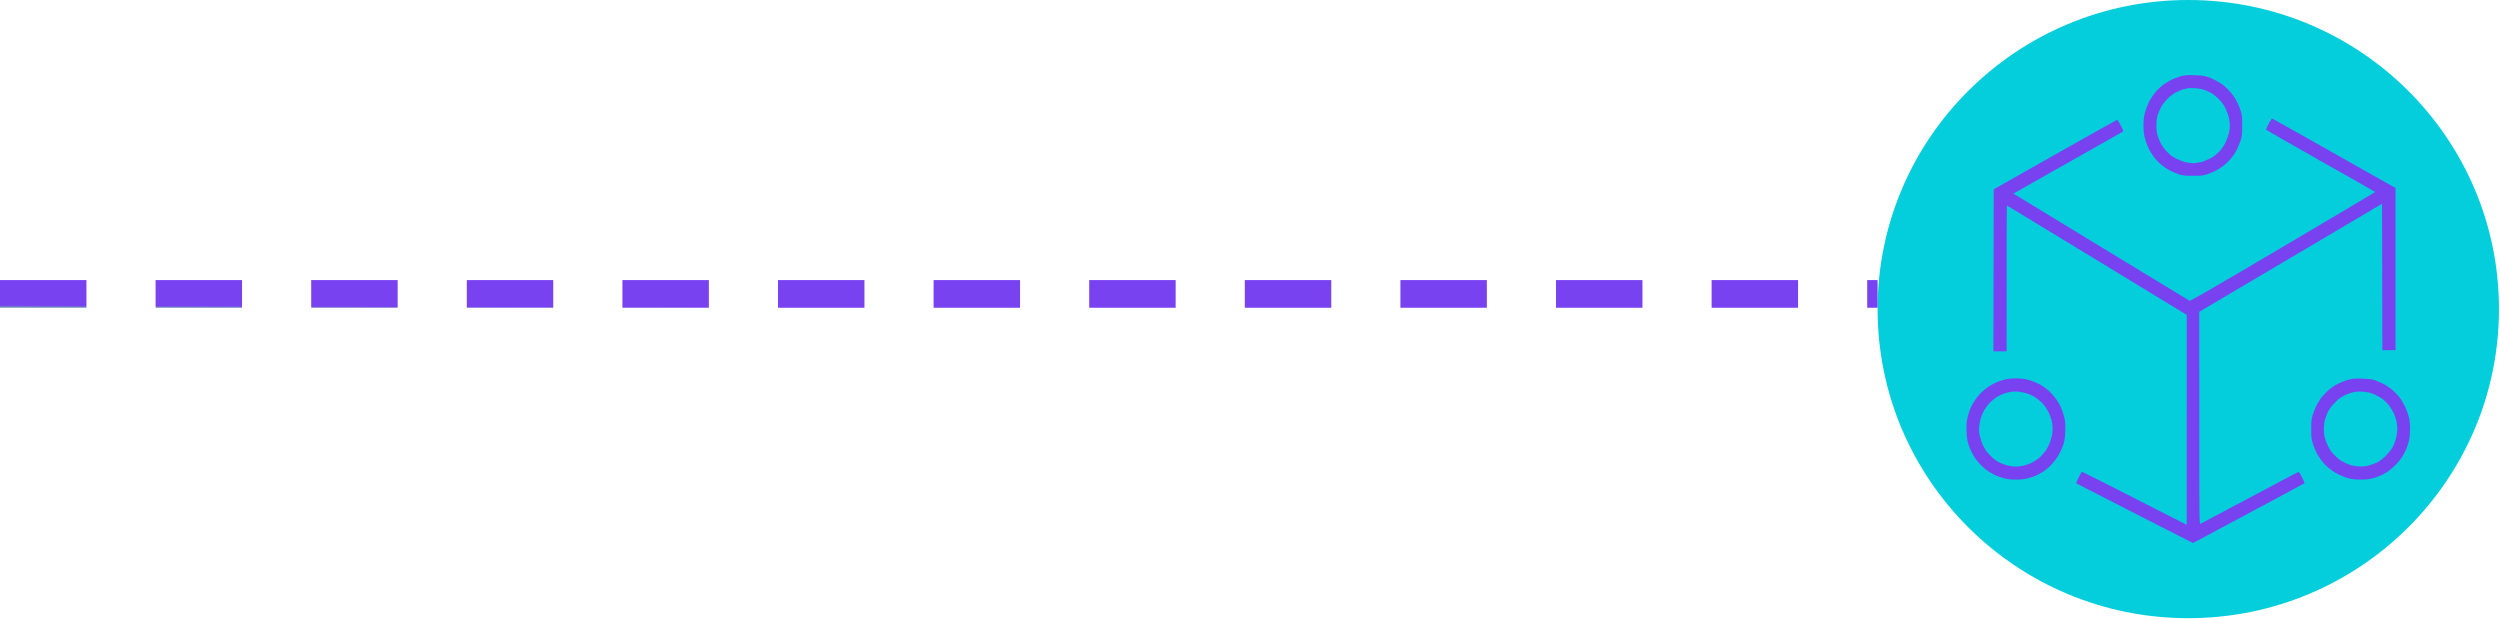 <svg xmlns="http://www.w3.org/2000/svg" width="723" height="179" viewBox="0 0 723 179" fill="none"><ellipse cx="632.851" cy="89.388" rx="89.851" ry="89.388" fill="#04CEDC"></ellipse><path fill-rule="evenodd" clip-rule="evenodd" d="M634.558 21.744C636.086 21.779 637.371 21.903 638.03 22.098C638.603 22.258 639.784 22.736 640.634 23.18C641.485 23.605 642.7 24.385 643.325 24.899C643.932 25.413 644.852 26.352 645.356 26.99C645.877 27.628 646.588 28.745 646.953 29.472C647.335 30.198 647.821 31.404 648.046 32.13C648.394 33.3 648.446 33.814 648.446 36.295C648.446 38.777 648.394 39.291 648.029 40.461C647.803 41.187 647.387 42.269 647.109 42.853C646.814 43.438 646.345 44.271 646.05 44.715C645.755 45.158 645.113 45.938 644.627 46.469C644.158 46.983 643.29 47.763 642.717 48.171C642.144 48.578 641.207 49.163 640.634 49.465C640.061 49.748 639.002 50.174 638.291 50.404C637.145 50.776 636.642 50.829 634.211 50.829C631.781 50.829 631.278 50.776 630.132 50.422C629.42 50.191 628.24 49.695 627.528 49.305C626.816 48.933 625.723 48.206 625.098 47.692C624.49 47.178 623.57 46.239 623.049 45.601C622.546 44.963 621.782 43.74 621.366 42.853C620.932 41.967 620.446 40.585 620.237 39.752C619.994 38.706 619.89 37.643 619.89 36.295C619.89 34.949 619.994 33.885 620.237 32.839C620.446 32.006 620.949 30.624 621.366 29.738C621.782 28.851 622.546 27.628 623.049 26.99C623.553 26.37 624.473 25.431 625.098 24.899C625.723 24.385 626.938 23.605 627.788 23.18C628.639 22.736 629.976 22.24 630.739 22.027C631.885 21.744 632.562 21.691 634.558 21.744ZM631.347 25.856C630.826 26.015 629.854 26.423 629.177 26.778C628.413 27.185 627.511 27.877 626.747 28.674C625.966 29.454 625.289 30.376 624.889 31.155C624.542 31.847 624.126 32.875 623.952 33.46C623.744 34.169 623.64 35.108 623.64 36.295C623.64 37.483 623.744 38.422 623.952 39.131C624.126 39.716 624.542 40.762 624.889 41.436C625.289 42.215 625.983 43.137 626.747 43.935C627.65 44.874 628.327 45.37 629.438 45.92C630.253 46.327 631.451 46.788 632.128 46.93C632.805 47.072 633.743 47.196 634.211 47.196C634.697 47.196 635.617 47.072 636.294 46.93C636.971 46.788 638.169 46.327 638.985 45.92C640.079 45.37 640.773 44.856 641.693 43.935C642.596 42.995 643.099 42.286 643.637 41.17C644.036 40.337 644.488 39.096 644.627 38.422C644.766 37.749 644.887 36.792 644.887 36.295C644.887 35.817 644.766 34.842 644.627 34.169C644.488 33.495 644.036 32.254 643.637 31.421C643.099 30.287 642.613 29.596 641.693 28.674C640.912 27.894 640.009 27.185 639.245 26.778C638.568 26.423 637.596 26.015 637.076 25.856C636.555 25.696 635.496 25.537 634.732 25.502C633.968 25.466 633.1 25.466 632.823 25.502C632.545 25.555 631.868 25.714 631.347 25.856ZM657.125 34.293C657.264 34.328 665.336 38.848 692.798 54.374V101.255H688.979L688.892 58.929L636.017 90.177L636.034 120.893C636.034 150.05 636.051 151.592 636.346 151.485C636.503 151.432 642.891 148.047 650.529 143.97C658.167 139.894 664.537 136.526 664.676 136.491C664.85 136.455 665.209 136.969 665.753 138.033C666.187 138.919 666.516 139.681 666.447 139.752C666.377 139.823 659.104 143.758 634.211 157.051L617.373 148.455C608.121 143.722 600.5 139.823 600.448 139.787C600.396 139.734 600.708 138.99 601.142 138.104C601.576 137.217 601.976 136.455 602.062 136.42C602.132 136.384 608.989 139.823 632.389 151.769L632.406 91.063L606.437 75.253C592.168 66.551 580.45 59.426 580.398 59.426C580.346 59.426 580.312 68.908 580.312 101.609H576.493L576.579 54.746L594.372 44.679C604.163 39.149 612.217 34.629 612.304 34.629C612.374 34.612 612.825 35.356 613.294 36.242C614.023 37.607 614.144 37.926 613.936 38.068C613.797 38.157 606.61 42.233 597.966 47.107C589.321 51.981 582.256 55.987 582.273 55.987C582.291 56.005 593.678 62.935 607.565 71.389C621.452 79.844 632.979 86.845 633.17 86.951C633.465 87.093 637.787 84.594 660.215 71.372C674.883 62.705 686.896 55.58 686.896 55.526C686.896 55.473 679.813 51.45 671.169 46.576C662.524 41.701 655.407 37.607 655.372 37.483C655.337 37.377 655.667 36.597 656.101 35.746C656.57 34.895 657.004 34.257 657.125 34.293ZM582.863 109.426C583.749 109.408 585.051 109.514 585.745 109.656C586.422 109.798 587.62 110.152 588.384 110.454C589.147 110.755 590.206 111.287 590.727 111.659C591.248 112.014 592.029 112.581 592.446 112.935C592.88 113.29 593.678 114.176 594.251 114.903C594.824 115.629 595.588 116.87 595.952 117.65C596.317 118.43 596.785 119.777 596.994 120.663C597.306 122.028 597.341 122.613 597.271 124.651C597.219 126.459 597.098 127.345 596.803 128.284C596.594 128.976 596.178 130.004 595.9 130.589C595.605 131.173 595.032 132.131 594.633 132.715C594.234 133.3 593.435 134.222 592.88 134.771C592.307 135.321 591.421 136.048 590.901 136.384C590.38 136.739 589.477 137.235 588.904 137.501C588.331 137.749 587.203 138.139 586.387 138.334C585.346 138.6 584.339 138.706 583.002 138.706C581.631 138.706 580.659 138.6 579.53 138.316C578.68 138.104 577.343 137.607 576.579 137.217C575.816 136.81 574.757 136.154 574.236 135.729C573.715 135.321 572.934 134.594 572.5 134.116C572.066 133.637 571.459 132.893 571.163 132.45C570.868 132.006 570.4 131.173 570.105 130.589C569.827 130.004 569.41 128.976 569.202 128.284C568.907 127.345 568.785 126.459 568.733 124.651C568.664 122.63 568.698 122.028 569.011 120.698C569.219 119.848 569.601 118.66 569.862 118.04C570.139 117.437 570.695 116.427 571.111 115.789C571.528 115.151 572.344 114.158 572.917 113.573C573.507 112.988 574.566 112.138 575.278 111.677C575.989 111.216 577.135 110.631 577.795 110.383C578.472 110.117 579.513 109.798 580.138 109.674C580.763 109.55 581.995 109.426 582.881 109.426H582.863ZM579.6 113.804C578.975 114.016 577.968 114.513 577.343 114.92C576.718 115.328 575.833 116.09 575.347 116.586C574.878 117.1 574.219 117.951 573.924 118.465C573.611 118.997 573.16 119.972 572.934 120.663C572.691 121.354 572.448 122.542 572.396 123.322C572.309 124.314 572.361 125.129 572.552 126.069C572.708 126.796 573.142 128.072 573.542 128.905C574.114 130.075 574.566 130.713 575.59 131.741C576.527 132.698 577.291 133.265 578.211 133.743C578.923 134.098 580.069 134.506 580.728 134.665C581.405 134.807 582.412 134.931 582.985 134.931C583.558 134.931 584.582 134.807 585.242 134.665C585.919 134.506 587.03 134.098 587.741 133.726C588.453 133.371 589.512 132.627 590.085 132.077C590.675 131.546 591.473 130.571 591.89 129.915C592.289 129.259 592.81 128.125 593.053 127.398C593.296 126.671 593.539 125.448 593.591 124.686C593.661 123.747 593.609 122.914 593.418 121.992C593.261 121.266 592.88 120.113 592.55 119.422C592.22 118.731 591.578 117.703 591.109 117.136C590.658 116.551 589.685 115.665 588.974 115.168C588.141 114.584 587.168 114.087 586.283 113.804C585.519 113.556 584.356 113.307 583.679 113.254C583.02 113.201 582.082 113.219 581.596 113.29C581.127 113.378 580.225 113.609 579.6 113.804ZM683.146 109.497C684.483 109.532 685.837 109.674 686.444 109.851C687.017 110.011 688.18 110.489 689.048 110.915C689.916 111.34 691.166 112.155 691.826 112.722C692.503 113.307 693.423 114.247 693.874 114.832C694.343 115.399 695.089 116.675 695.558 117.65C696.027 118.642 696.53 120.043 696.704 120.84C696.895 121.709 697.016 122.967 696.999 124.119C696.999 125.147 696.895 126.459 696.773 127.044C696.669 127.629 696.339 128.71 696.061 129.436C695.801 130.163 695.245 131.28 694.846 131.918C694.447 132.556 693.648 133.584 693.058 134.204C692.468 134.825 691.531 135.675 690.958 136.083C690.385 136.508 689.378 137.111 688.701 137.412C688.041 137.731 686.896 138.139 686.184 138.334C685.212 138.6 684.327 138.688 682.712 138.688C681.081 138.688 680.195 138.6 679.154 138.316C678.39 138.121 677.071 137.59 676.203 137.164C675.335 136.721 674.12 135.924 673.477 135.392C672.818 134.842 671.95 133.938 671.516 133.371C671.064 132.822 670.439 131.847 670.075 131.209C669.728 130.571 669.224 129.348 668.929 128.462C668.461 126.99 668.408 126.671 668.408 124.208C668.391 121.921 668.443 121.354 668.79 120.131C669.016 119.351 669.537 118.04 669.971 117.207C670.387 116.374 671.134 115.222 671.637 114.637C672.123 114.052 672.922 113.236 673.408 112.811C673.894 112.386 674.727 111.783 675.248 111.464C675.769 111.145 676.758 110.666 677.418 110.401C678.095 110.117 679.136 109.798 679.761 109.656C680.49 109.497 681.671 109.443 683.146 109.497ZM679.067 113.892C678.442 114.123 677.505 114.601 676.984 114.938C676.463 115.275 675.526 116.108 674.901 116.781C674.258 117.473 673.529 118.501 673.217 119.156C672.904 119.794 672.523 120.822 672.366 121.461C672.193 122.099 672.071 123.251 672.071 124.031C672.054 124.81 672.158 125.892 672.28 126.423C672.401 126.955 672.818 128.072 673.217 128.905C673.755 130.039 674.224 130.713 675.161 131.652C675.821 132.343 676.845 133.141 677.418 133.46C677.991 133.779 678.928 134.187 679.501 134.399C680.074 134.612 681.202 134.825 682.018 134.878C683.112 134.949 683.858 134.896 684.882 134.665C685.646 134.488 686.826 134.062 687.486 133.726C688.354 133.283 689.118 132.68 690.09 131.67C690.923 130.819 691.722 129.791 692.034 129.171C692.347 128.586 692.746 127.469 692.954 126.689C693.145 125.909 693.301 124.757 693.301 124.119C693.301 123.481 693.197 122.453 693.058 121.815C692.919 121.177 692.572 120.149 692.277 119.511C691.982 118.873 691.374 117.898 690.958 117.331C690.524 116.781 689.76 115.984 689.274 115.576C688.771 115.186 687.816 114.584 687.139 114.282C686.479 113.963 685.577 113.626 685.143 113.52C684.709 113.414 683.858 113.29 683.233 113.254C682.608 113.201 681.671 113.219 681.15 113.307C680.629 113.396 679.692 113.644 679.067 113.892Z" fill="#7842F1"></path><line y1="85" x2="543" y2="85" stroke="url(#paint0_linear_700_491)" stroke-width="8" stroke-dasharray="25 20"></line><defs><linearGradient id="paint0_linear_700_491" x1="236.166" y1="90.233" x2="236.17" y2="88.917" gradientUnits="userSpaceOnUse"><stop stop-color="#69ED77"></stop><stop offset="0.934" stop-color="#7842F1"></stop></linearGradient></defs></svg>